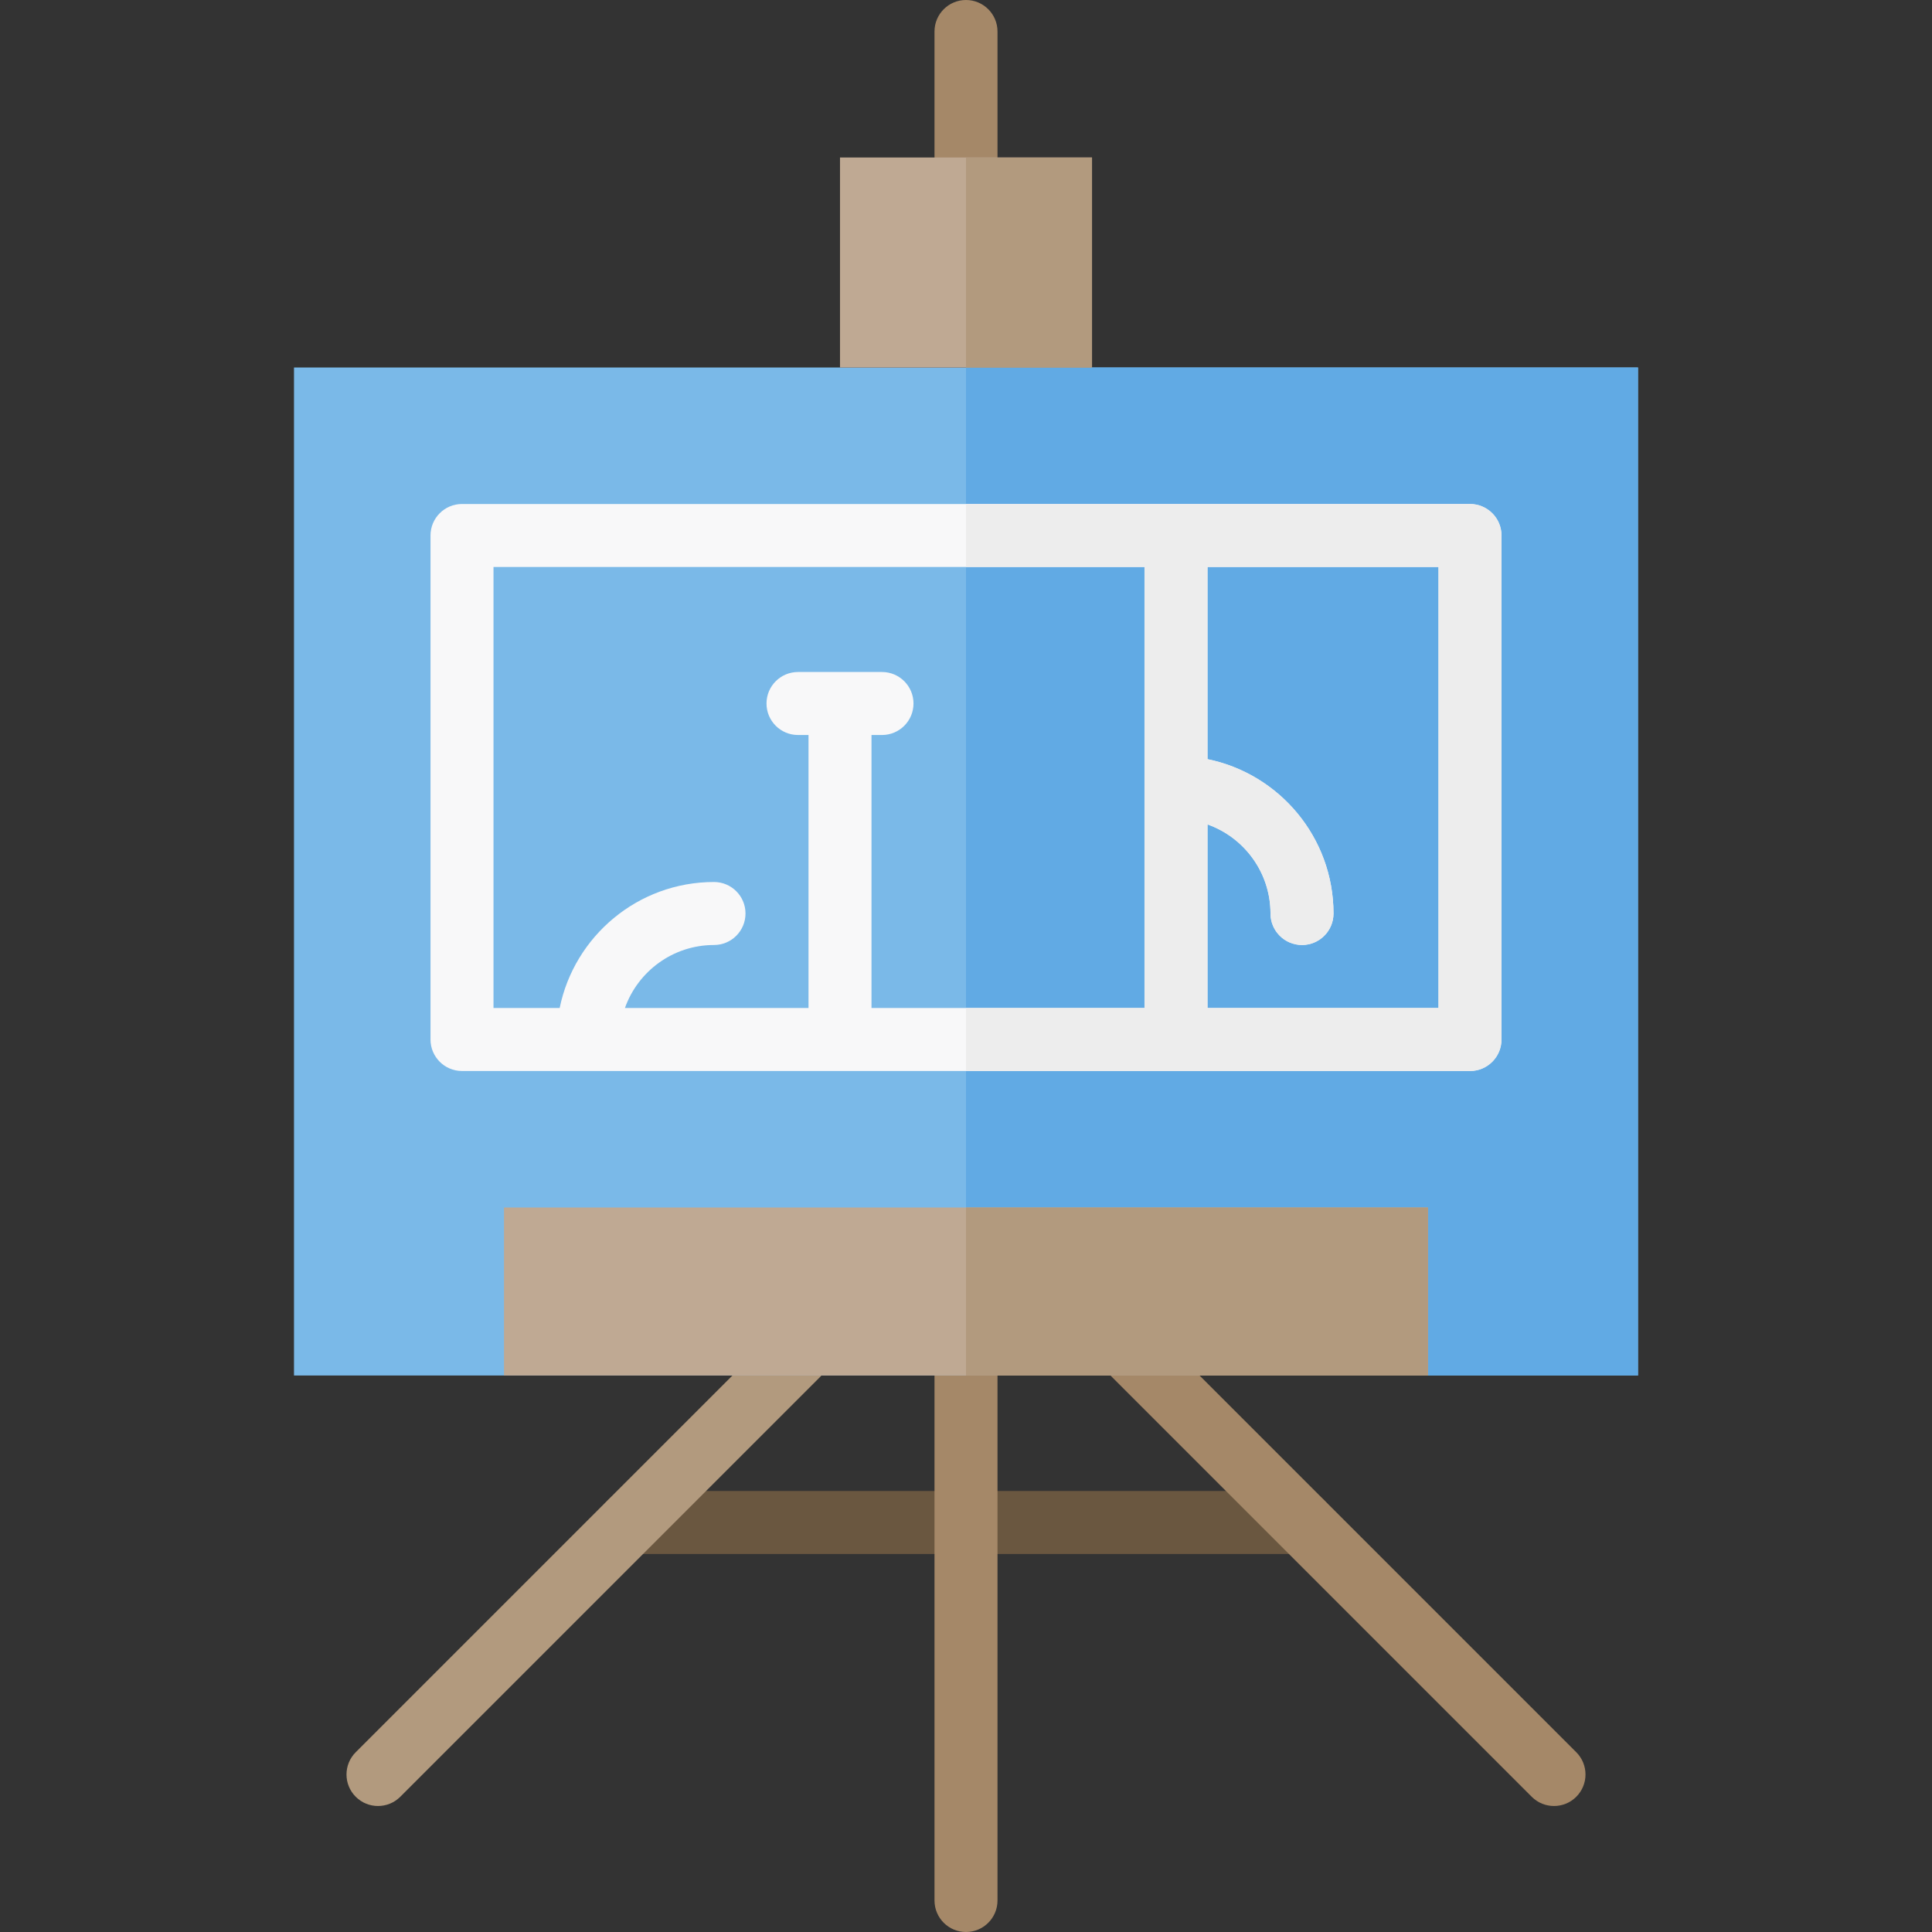 <?xml version="1.0" encoding="iso-8859-1"?>
<!-- Uploaded to: SVG Repo, www.svgrepo.com, Generator: SVG Repo Mixer Tools -->
<svg version="1.1" id="Layer_1" xmlns="http://www.w3.org/2000/svg" xmlns:xlink="http://www.w3.org/1999/xlink" 
	 viewBox="0 0 512 512" xml:space="preserve">
<rect x="0" y="0" width="512" height="512" fill="#333333" stroke="none"/>
<path style="fill:#6A5740;" d="M345.043,411.826H166.957c-4.61,0-8.348-3.738-8.348-8.348s3.738-8.348,8.348-8.348h178.087
	c4.61,0,8.348,3.738,8.348,8.348C353.391,408.09,349.654,411.826,345.043,411.826z"/>
<path style="fill:#A58868;" d="M256,512c-4.61,0-8.348-3.738-8.348-8.348V358.957c0-4.61,3.738-8.348,8.348-8.348
	s8.348,3.738,8.348,8.348v144.696C264.348,508.262,260.61,512,256,512z"/>
<path style="fill:#B29A7E;" d="M100.174,478.609c-2.136,0-4.273-0.815-5.902-2.445c-3.26-3.26-3.26-8.546,0-11.805l111.304-111.304
	c3.26-3.26,8.546-3.26,11.805,0c3.26,3.26,3.26,8.546,0,11.805L106.076,476.163C104.447,477.794,102.31,478.609,100.174,478.609z"/>
<g>
	<path style="fill:#A58868;" d="M411.826,478.609c-2.136,0-4.273-0.815-5.902-2.445L294.619,364.859c-3.26-3.26-3.26-8.546,0-11.805
		c3.26-3.26,8.546-3.26,11.805,0l111.304,111.304c3.26,3.26,3.26,8.546,0,11.805C416.099,477.794,413.962,478.609,411.826,478.609z"
		/>
	<path style="fill:#A58868;" d="M256,50.087c-4.61,0-8.348-3.738-8.348-8.348V8.348C247.652,3.738,251.39,0,256,0
		s8.348,3.738,8.348,8.348v33.391C264.348,46.349,260.61,50.087,256,50.087z"/>
</g>
<rect x="77.913" y="97.391" style="fill:#7AB9E8;" width="356.174" height="267.13"/>
<rect x="256" y="97.391" style="fill:#61AAE4;" width="178.087" height="267.13"/>
<rect x="133.565" y="320" style="fill:#BFA993;" width="244.87" height="44.522"/>
<rect x="256" y="320" style="fill:#B29A7E;" width="122.435" height="44.522"/>
<rect x="222.609" y="41.739" style="fill:#BFA993;" width="66.783" height="55.652"/>
<rect x="256" y="41.739" style="fill:#B29A7E;" width="33.391" height="55.652"/>
<path style="fill:#F8F8F9;" d="M389.565,133.565h-267.13c-4.61,0-8.348,3.738-8.348,8.348v133.565c0,4.61,3.738,8.348,8.348,8.348
	h267.13c4.61,0,8.348-3.738,8.348-8.348V141.913C397.913,137.303,394.175,133.565,389.565,133.565z M130.783,150.261h172.522v116.87
	h-72.348v-72.348h2.783c4.61,0,8.348-3.738,8.348-8.348c0-4.61-3.738-8.348-8.348-8.348h-22.261c-4.61,0-8.348,3.738-8.348,8.348
	c0,4.61,3.738,8.348,8.348,8.348h2.783v72.348H165.61c3.446-9.717,12.725-16.696,23.608-16.696c4.61,0,8.348-3.738,8.348-8.348
	s-3.738-8.348-8.348-8.348c-20.157,0-37.021,14.363-40.899,33.391h-17.536V150.261z M381.217,267.13H320v-48.651
	c9.716,3.446,16.696,12.725,16.696,23.608c0,4.61,3.738,8.348,8.348,8.348s8.348-3.738,8.348-8.348
	c0-20.157-14.363-37.021-33.391-40.899v-50.927h61.217V267.13z"/>
<path style="fill:#EDEDED;" d="M389.565,133.565H255.999v16.696h47.305v116.87h-47.305v16.696h133.566
	c4.61,0,8.348-3.738,8.348-8.348V141.913C397.913,137.303,394.175,133.565,389.565,133.565z M381.217,267.13H320v-48.651
	c9.716,3.446,16.696,12.725,16.696,23.608c0,4.61,3.738,8.348,8.348,8.348s8.348-3.738,8.348-8.348
	c0-20.157-14.363-37.021-33.391-40.899v-50.927h61.217V267.13z"/>
</svg>